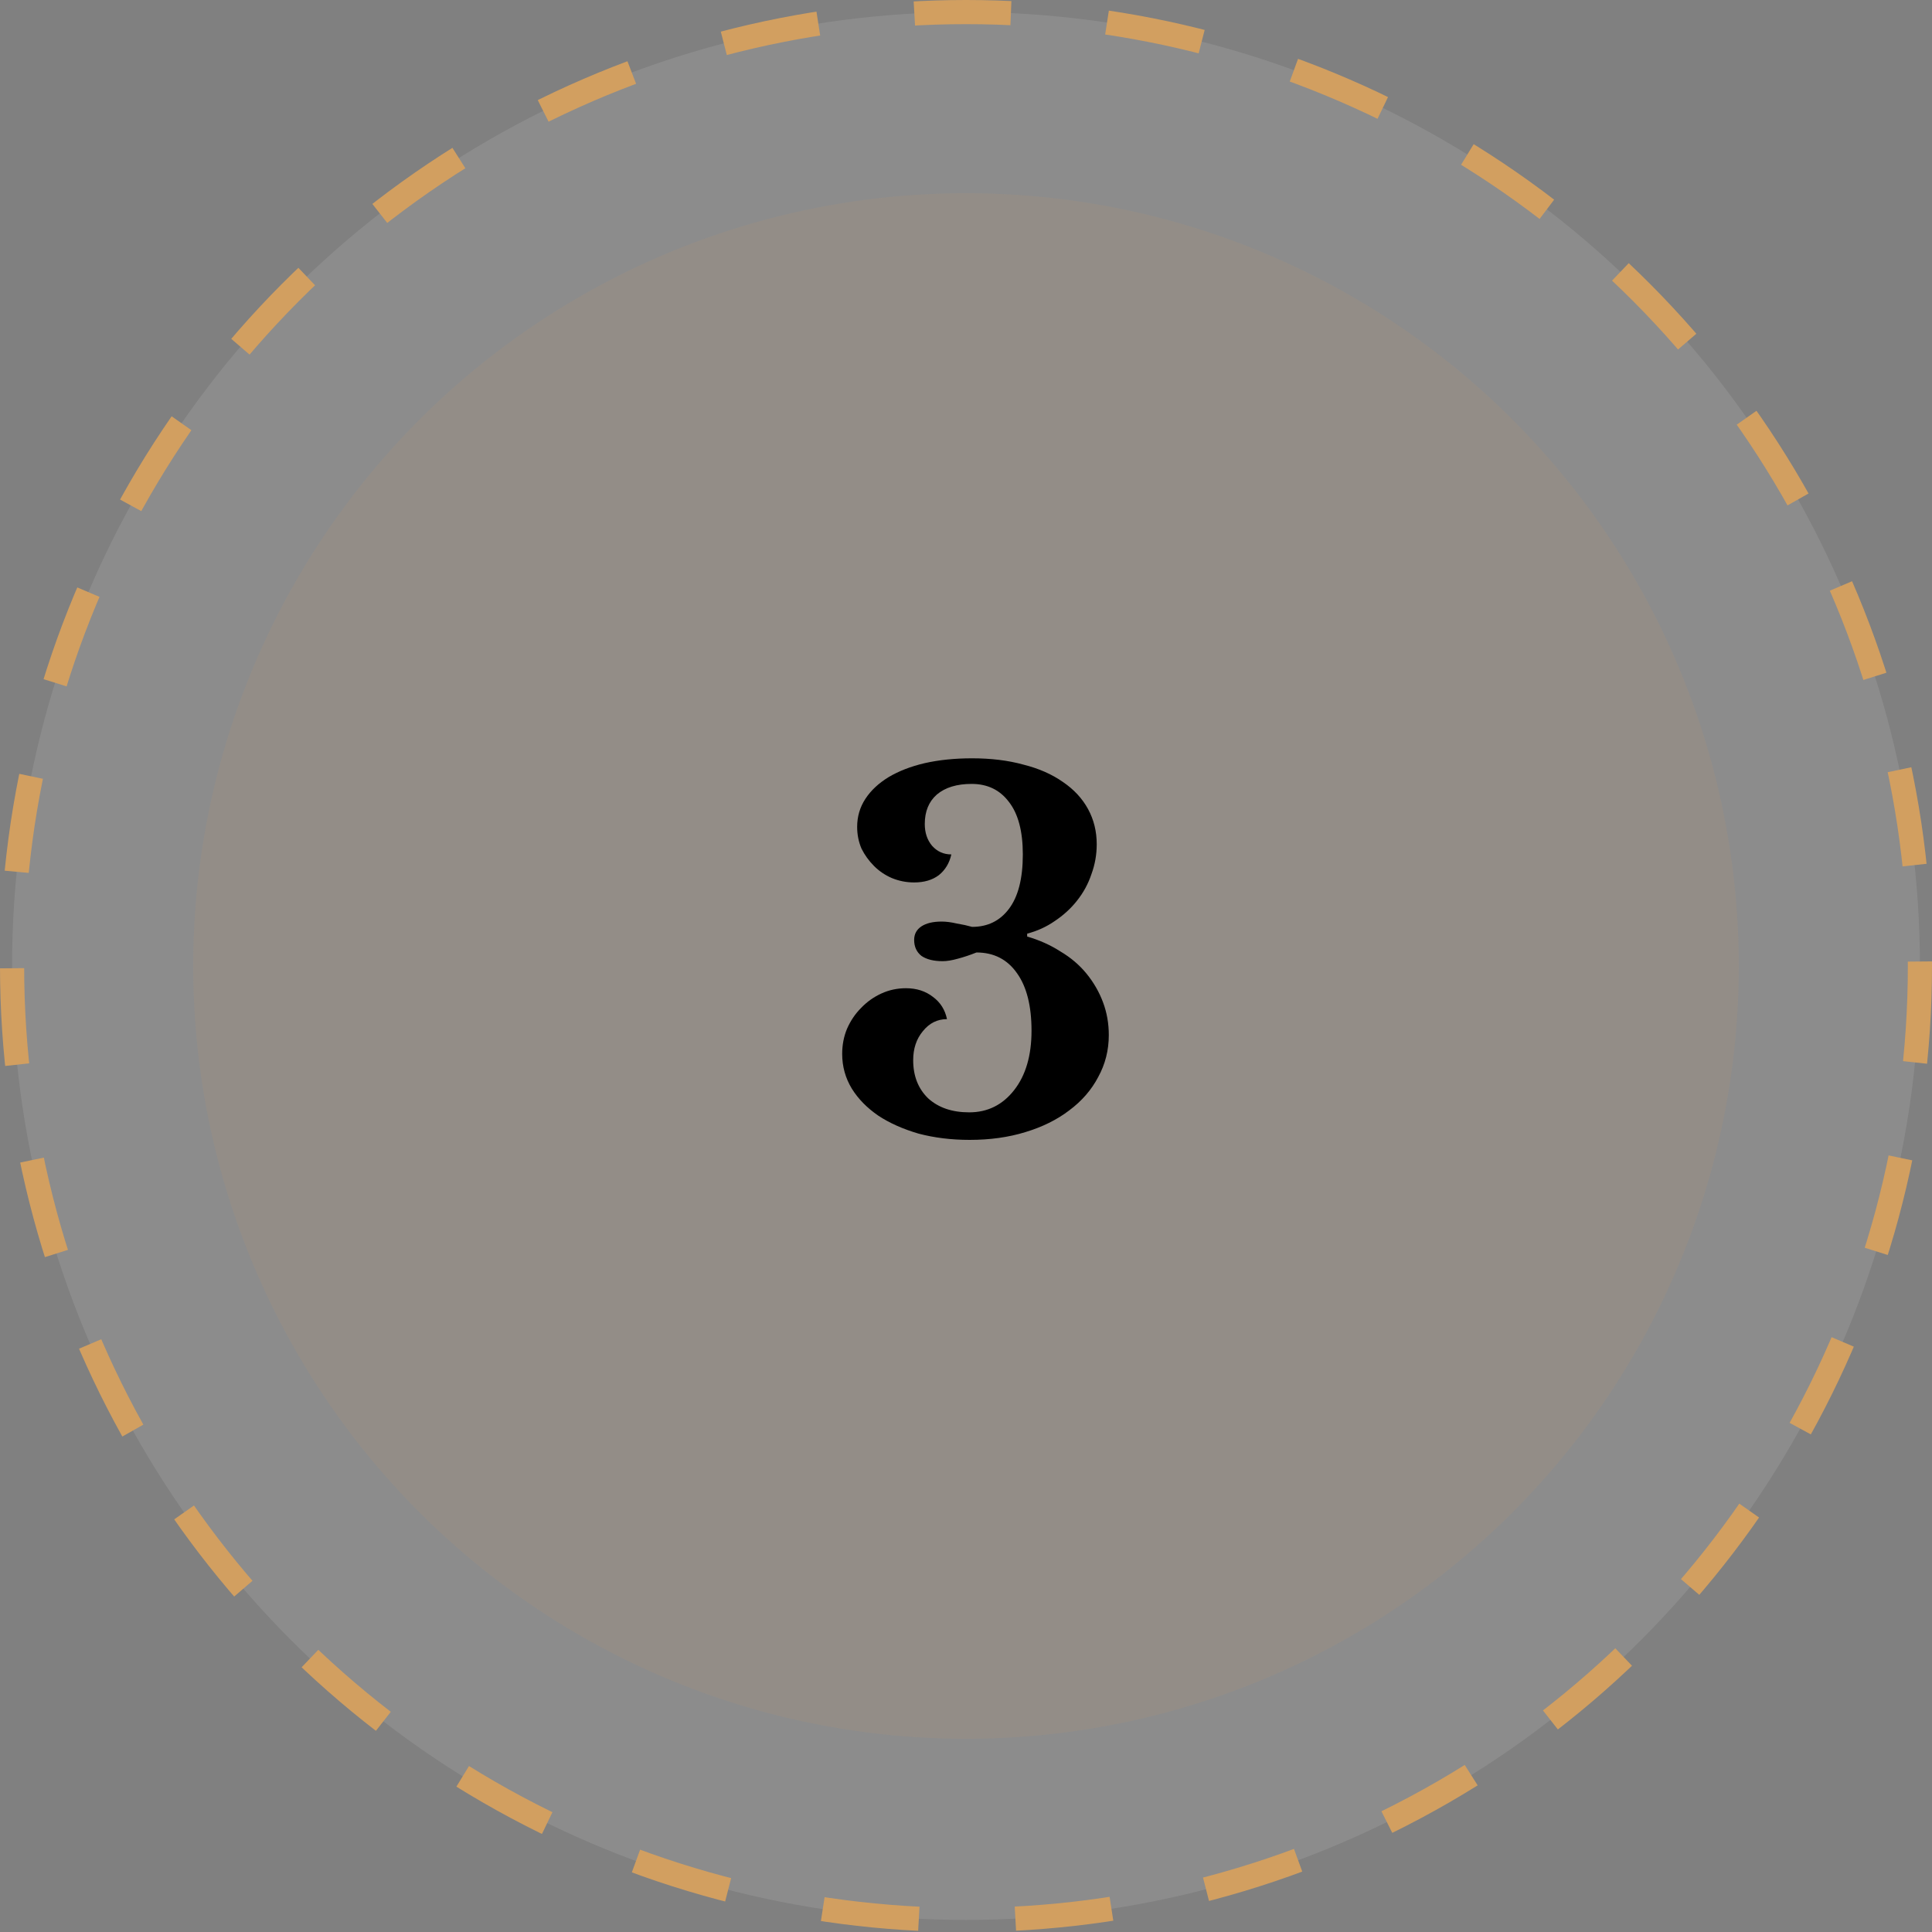 <svg xmlns="http://www.w3.org/2000/svg" width="80" height="80" viewBox="0 0 80 80" fill="none"><rect x="0" y="0" width="80" height="80" fill="#808080" stroke="none"/><circle cx="40" cy="40" r="39.5" fill="white" fill-opacity="0.1" stroke="#D29F60" stroke-dasharray="4 4"></circle><circle cx="40" cy="40" r="32" fill="#D29F60" fill-opacity="0.1"></circle><path d="M42.713 42.68C42.713 41.653 42.513 40.86 42.113 40.3C41.713 39.727 41.153 39.44 40.433 39.44C40.166 39.547 39.906 39.633 39.653 39.7C39.413 39.767 39.206 39.8 39.033 39.8C38.66 39.8 38.366 39.727 38.153 39.58C37.953 39.42 37.853 39.2 37.853 38.92C37.853 38.68 37.953 38.493 38.153 38.36C38.353 38.227 38.633 38.16 38.993 38.16C39.179 38.16 39.386 38.187 39.613 38.24C39.853 38.28 40.066 38.327 40.253 38.38C40.893 38.38 41.4 38.133 41.773 37.64C42.16 37.133 42.353 36.38 42.353 35.38C42.353 34.42 42.16 33.693 41.773 33.2C41.4 32.707 40.886 32.46 40.233 32.46C39.62 32.46 39.139 32.607 38.793 32.9C38.459 33.193 38.293 33.6 38.293 34.12C38.293 34.48 38.393 34.78 38.593 35.02C38.806 35.26 39.073 35.38 39.393 35.38C39.313 35.74 39.139 36.027 38.873 36.24C38.606 36.44 38.266 36.54 37.853 36.54C37.533 36.54 37.226 36.48 36.933 36.36C36.653 36.24 36.406 36.073 36.193 35.86C35.98 35.647 35.806 35.407 35.673 35.14C35.553 34.86 35.493 34.56 35.493 34.24C35.493 33.813 35.606 33.427 35.833 33.08C36.059 32.733 36.38 32.433 36.793 32.18C37.219 31.927 37.719 31.733 38.293 31.6C38.88 31.467 39.533 31.4 40.253 31.4C41.039 31.4 41.746 31.487 42.373 31.66C43.013 31.82 43.559 32.06 44.013 32.38C44.466 32.687 44.813 33.06 45.053 33.5C45.293 33.94 45.413 34.427 45.413 34.96C45.413 35.387 45.34 35.8 45.193 36.2C45.059 36.6 44.859 36.967 44.593 37.3C44.34 37.62 44.033 37.9 43.673 38.14C43.326 38.38 42.946 38.553 42.533 38.66V38.78C43.039 38.927 43.499 39.133 43.913 39.4C44.34 39.653 44.7 39.96 44.993 40.32C45.286 40.68 45.513 41.073 45.673 41.5C45.833 41.927 45.913 42.38 45.913 42.86C45.913 43.487 45.766 44.067 45.473 44.6C45.193 45.133 44.793 45.593 44.273 45.98C43.766 46.367 43.16 46.667 42.453 46.88C41.76 47.093 40.993 47.2 40.153 47.2C39.393 47.2 38.686 47.113 38.033 46.94C37.393 46.753 36.84 46.507 36.373 46.2C35.906 45.88 35.539 45.507 35.273 45.08C35.006 44.64 34.873 44.16 34.873 43.64C34.873 43.267 34.94 42.92 35.073 42.6C35.219 42.267 35.413 41.98 35.653 41.74C35.893 41.487 36.173 41.287 36.493 41.14C36.813 40.993 37.153 40.92 37.513 40.92C37.953 40.92 38.326 41.04 38.633 41.28C38.94 41.507 39.133 41.813 39.213 42.2C38.813 42.2 38.48 42.367 38.213 42.7C37.946 43.02 37.813 43.42 37.813 43.9C37.813 44.553 38.02 45.08 38.433 45.48C38.859 45.867 39.426 46.06 40.133 46.06C40.893 46.06 41.513 45.753 41.993 45.14C42.473 44.527 42.713 43.707 42.713 42.68Z" fill="black"></path></svg>